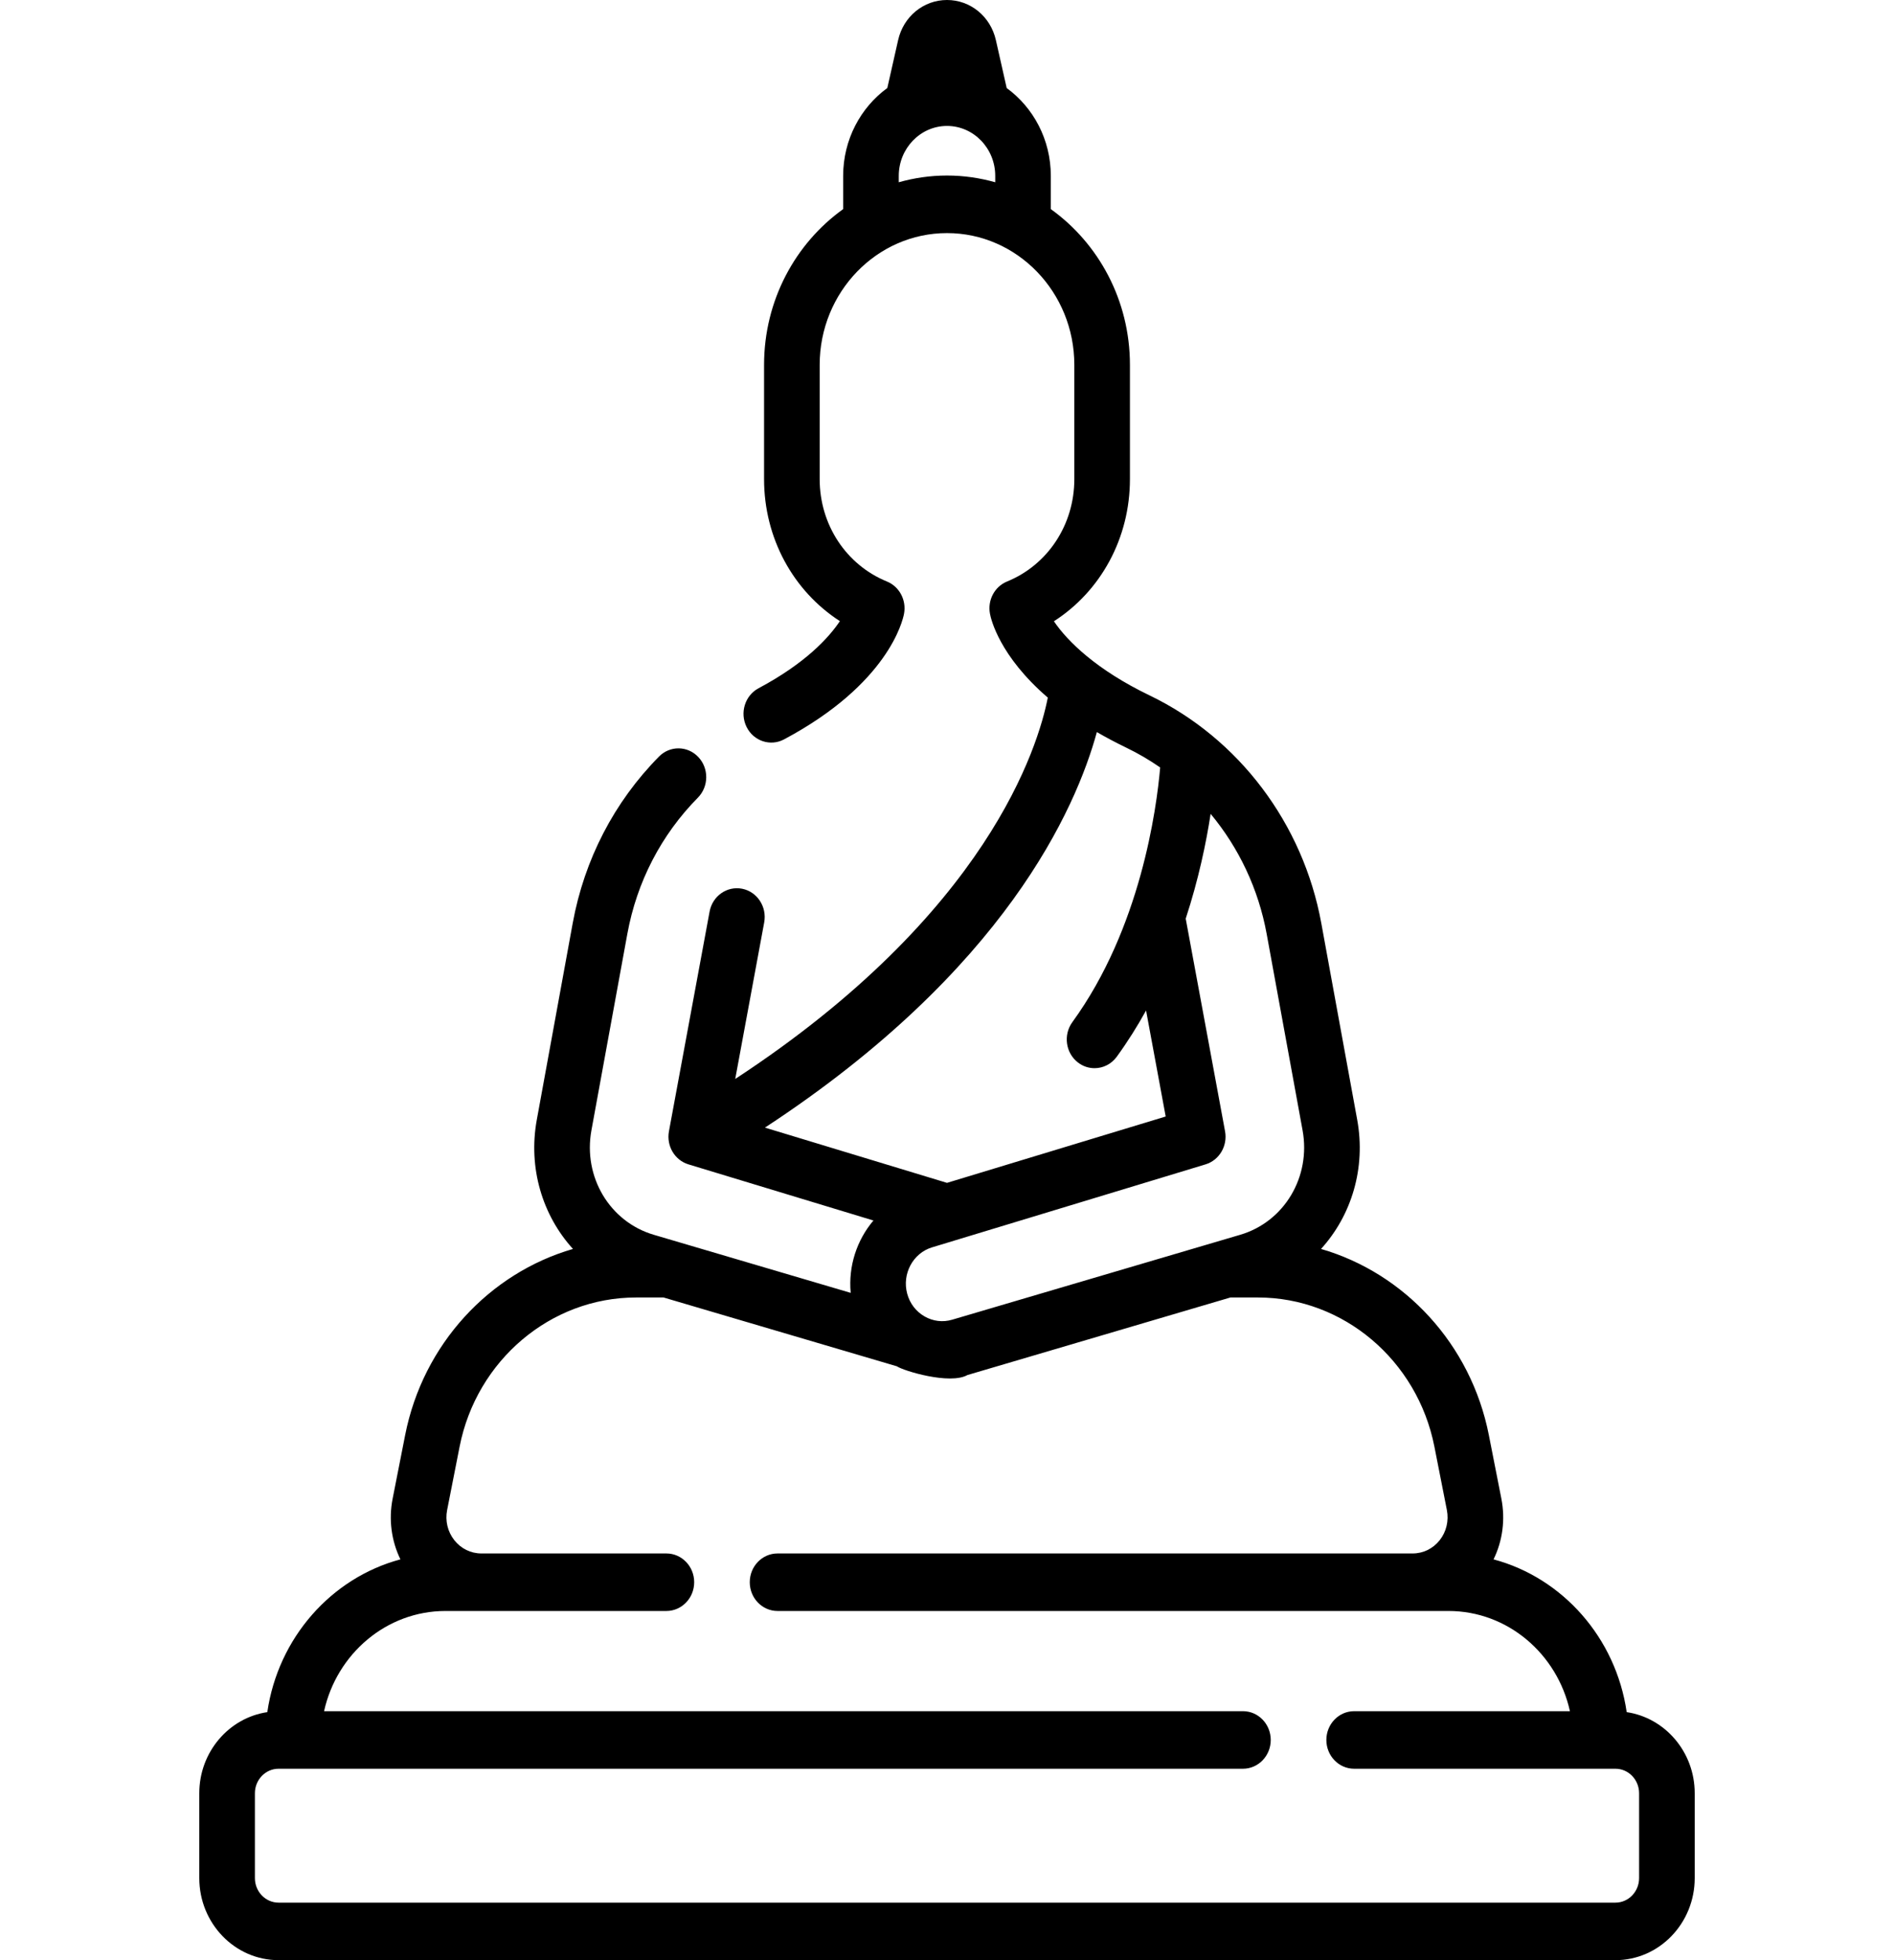 <svg width="58" height="60" viewBox="0 0 58 60" fill="none" xmlns="http://www.w3.org/2000/svg">
<g clip-path="url(#clip0_171_2660)">
<path d="M49.814 52.408C49.484 50.136 47.855 48.298 45.737 47.732C46.015 47.163 46.102 46.511 45.976 45.872L45.593 43.927C45.044 41.14 43.008 38.97 40.454 38.23C41.385 37.206 41.833 35.757 41.561 34.272L40.462 28.259C39.905 25.211 37.939 22.604 35.203 21.286C33.581 20.505 32.693 19.635 32.274 19.017C33.712 18.093 34.602 16.469 34.602 14.667V11.168C34.602 9.194 33.641 7.448 32.179 6.401V5.383C32.179 4.273 31.645 3.291 30.828 2.695L30.497 1.229C30.334 0.505 29.718 0 29 0C28.282 0 27.666 0.505 27.503 1.229L27.172 2.694C26.355 3.29 25.82 4.273 25.82 5.383V6.401C24.358 7.448 23.398 9.194 23.398 11.168V14.667C23.398 16.466 24.286 18.087 25.72 19.013C25.377 19.524 24.666 20.302 23.23 21.067C22.812 21.289 22.648 21.82 22.863 22.253C23.078 22.685 23.591 22.855 24.009 22.633C27.197 20.936 27.644 19.002 27.684 18.787C27.762 18.371 27.543 17.956 27.161 17.8C25.91 17.289 25.101 16.059 25.101 14.667V11.168C25.101 8.944 26.85 7.135 29 7.135C31.15 7.135 32.899 8.944 32.899 11.168V14.667C32.899 16.059 32.09 17.289 30.839 17.8C30.457 17.956 30.237 18.371 30.316 18.788C30.347 18.956 30.61 20.084 32.087 21.354C31.794 22.847 30.254 27.958 22.515 33.027L23.402 28.235C23.491 27.757 23.188 27.296 22.727 27.204C22.264 27.113 21.819 27.426 21.73 27.903L20.485 34.63C20.403 35.076 20.661 35.513 21.082 35.641L26.746 37.359L26.748 37.359C26.24 37.956 25.974 38.757 26.051 39.574L26.05 39.574L20.019 37.796C18.671 37.398 17.851 36.024 18.111 34.6L19.211 28.586C19.501 26.996 20.248 25.554 21.371 24.417C21.707 24.077 21.713 23.519 21.384 23.172C21.055 22.824 20.516 22.818 20.18 23.159C18.807 24.549 17.894 26.313 17.538 28.259L16.439 34.273C16.167 35.757 16.615 37.206 17.546 38.23C14.991 38.97 12.956 41.14 12.407 43.927L12.024 45.872C11.898 46.511 11.985 47.163 12.262 47.732C10.145 48.298 8.516 50.136 8.186 52.408C7.011 52.582 6.103 53.627 6.103 54.89V57.489C6.103 58.874 7.192 60 8.53 60H49.47C50.808 60 51.897 58.874 51.897 57.489V54.89C51.897 53.627 50.989 52.582 49.814 52.408ZM30.477 5.579C30.006 5.446 29.511 5.373 29 5.373C28.489 5.373 27.994 5.446 27.523 5.579V5.383C27.523 4.541 28.186 3.855 29 3.855C29.814 3.855 30.477 4.541 30.477 5.383V5.579ZM37.073 24.912C37.937 25.95 38.538 27.213 38.789 28.586L39.889 34.6C40.149 36.025 39.329 37.398 37.981 37.796L29.158 40.396C28.872 40.481 28.57 40.444 28.31 40.294C28.049 40.143 27.861 39.897 27.781 39.6C27.617 38.995 27.957 38.359 28.54 38.182L36.918 35.641C37.339 35.513 37.597 35.075 37.515 34.63L36.31 28.119C36.706 26.913 36.938 25.79 37.073 24.912ZM23.425 34.516C30.776 29.703 32.95 24.749 33.589 22.409C33.864 22.568 34.161 22.727 34.484 22.883C34.85 23.059 35.198 23.263 35.528 23.492C35.418 24.759 34.929 28.413 32.839 31.287C32.556 31.676 32.631 32.228 33.007 32.52C33.16 32.64 33.34 32.697 33.518 32.697C33.776 32.697 34.032 32.576 34.199 32.346C34.533 31.886 34.831 31.411 35.096 30.931L35.697 34.176L29 36.207L23.425 34.516ZM50.194 57.489C50.194 57.903 49.869 58.239 49.47 58.239H8.53C8.131 58.239 7.806 57.903 7.806 57.489V54.89C7.806 54.477 8.131 54.141 8.53 54.141H38.063C38.533 54.141 38.914 53.746 38.914 53.26C38.914 52.774 38.533 52.379 38.063 52.379H9.924C10.312 50.625 11.831 49.312 13.643 49.312H20.406C20.876 49.312 21.258 48.918 21.258 48.431C21.258 47.945 20.876 47.551 20.406 47.551H14.74C14.417 47.551 14.115 47.403 13.912 47.144C13.708 46.886 13.628 46.55 13.692 46.224L14.075 44.279C14.596 41.635 16.867 39.716 19.475 39.716H20.321L27.464 41.822C27.672 41.963 29.09 42.392 29.625 42.09L37.678 39.716H38.525C41.133 39.716 43.404 41.635 43.925 44.279L44.308 46.224C44.372 46.55 44.292 46.886 44.089 47.144C43.885 47.403 43.583 47.551 43.26 47.551H23.811C23.341 47.551 22.96 47.945 22.96 48.431C22.96 48.918 23.341 49.312 23.811 49.312H44.357C46.169 49.312 47.688 50.625 48.076 52.379H41.468C40.998 52.379 40.617 52.774 40.617 53.26C40.617 53.746 40.998 54.141 41.468 54.141H49.47C49.869 54.141 50.194 54.477 50.194 54.89V57.489Z" fill="black"/>
</g>
<defs>
<clipPath id="clip0_171_2660">
<rect width="58" height="60" fill="white"/>
</clipPath>
</defs>
</svg>
